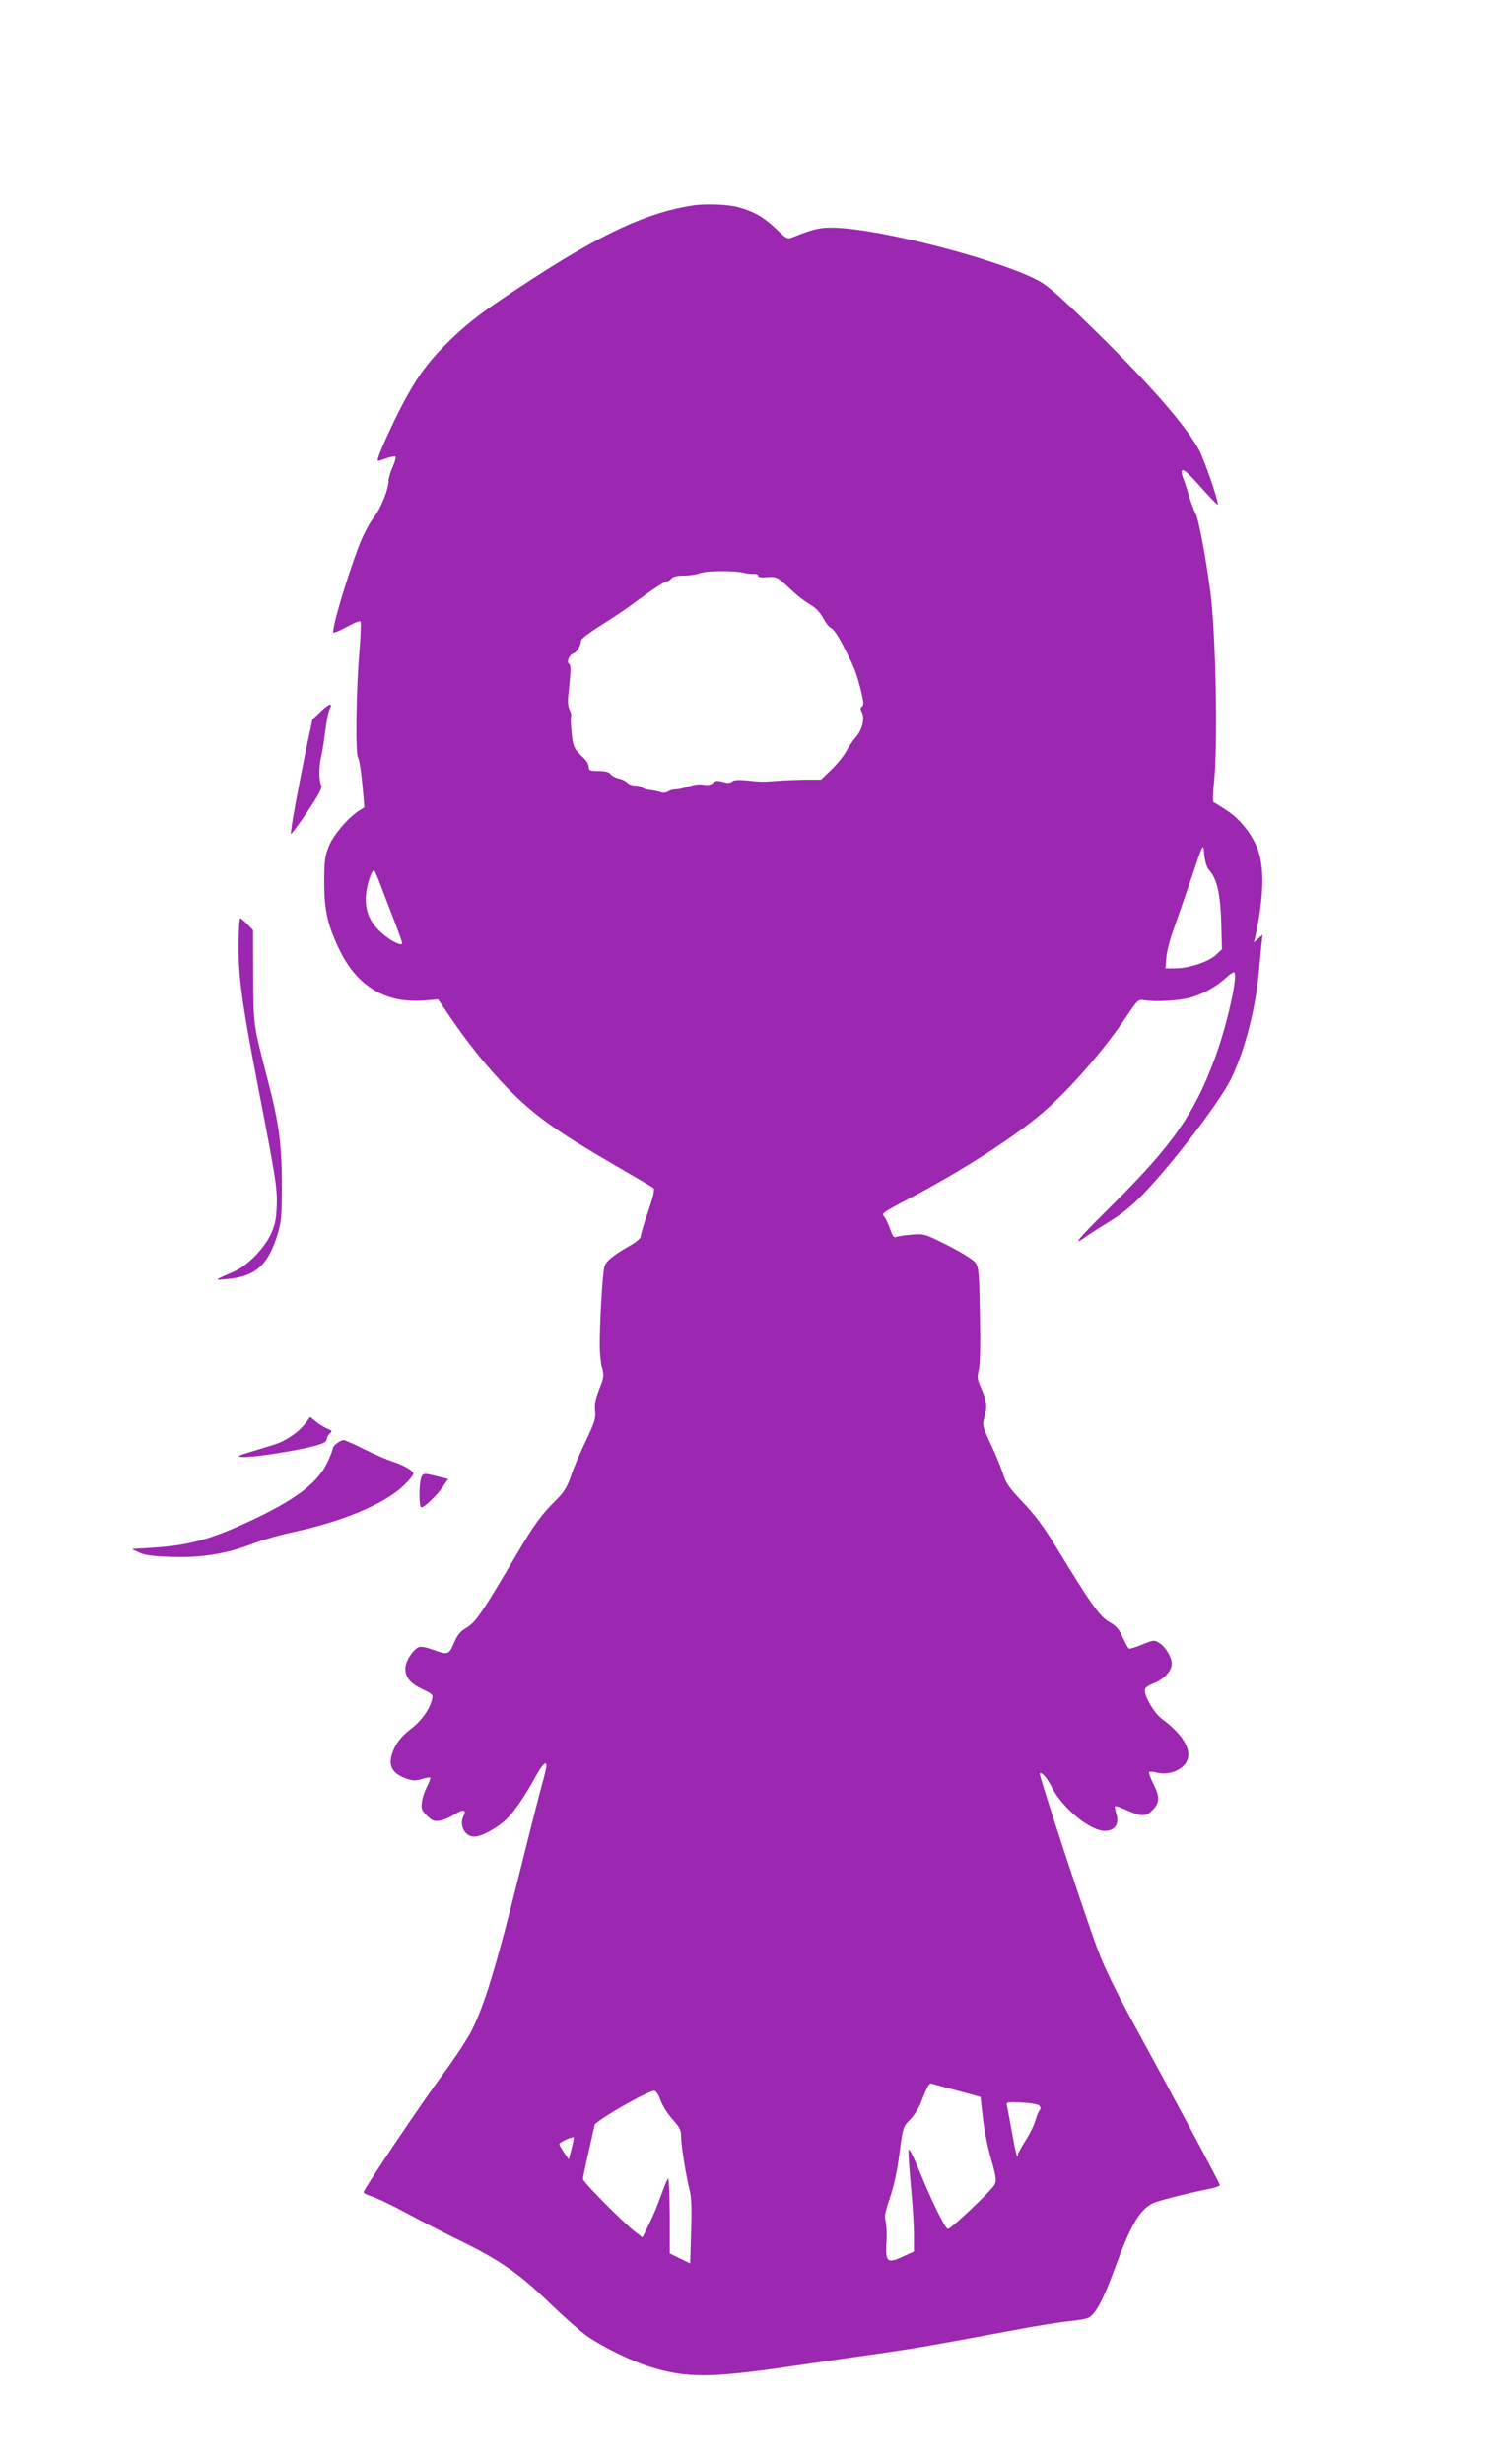 <?xml version="1.0" standalone="no"?>
<!DOCTYPE svg PUBLIC "-//W3C//DTD SVG 20010904//EN"
 "http://www.w3.org/TR/2001/REC-SVG-20010904/DTD/svg10.dtd">
<svg version="1.0" xmlns="http://www.w3.org/2000/svg"
 width="777pt" height="1280pt" viewBox="0 0 777 1280"
 preserveAspectRatio="xMidYMid meet">
<g transform="translate(0,1280) scale(0.1,-0.1)"
fill="#9c27b0" stroke="none">
<path d="M3600 11733 c-234 -36 -469 -145 -840 -386 -238 -155 -316 -213 -418
-311 -100 -96 -164 -179 -231 -301 -48 -86 -132 -266 -145 -311 -7 -22 -6 -22
38 -6 25 9 48 14 51 10 4 -3 -3 -28 -14 -53 -12 -26 -21 -57 -21 -69 0 -46
-41 -148 -78 -195 -22 -27 -55 -91 -75 -143 -64 -166 -146 -443 -134 -454 3
-3 35 11 70 30 36 20 68 33 71 28 3 -6 1 -70 -5 -143 -18 -206 -23 -548 -8
-565 6 -7 16 -69 22 -136 l11 -121 -25 -16 c-57 -35 -137 -128 -160 -187 -20
-51 -24 -76 -24 -184 0 -149 17 -224 80 -355 91 -188 239 -277 436 -262 l76 6
66 -97 c88 -129 183 -248 287 -356 139 -144 251 -226 570 -411 102 -59 190
-111 196 -116 8 -6 0 -42 -27 -122 -22 -61 -39 -120 -39 -129 0 -10 -23 -30
-57 -49 -84 -48 -120 -76 -131 -107 -10 -27 -26 -297 -25 -422 1 -37 6 -85 13
-108 10 -38 8 -50 -16 -109 -19 -50 -25 -78 -21 -111 4 -38 -2 -59 -48 -156
-30 -61 -65 -144 -78 -184 -20 -58 -36 -83 -75 -122 -78 -77 -113 -125 -202
-275 -184 -313 -218 -362 -264 -389 -34 -20 -48 -37 -67 -81 -27 -62 -30 -63
-118 -31 -24 9 -52 14 -62 11 -30 -10 -71 -71 -72 -109 -1 -48 23 -79 88 -110
53 -25 57 -29 50 -54 -12 -52 -56 -112 -111 -154 -36 -27 -64 -59 -80 -89 -43
-86 -28 -134 51 -165 39 -14 52 -15 86 -5 23 7 43 10 45 8 3 -3 -5 -23 -16
-46 -12 -22 -24 -59 -27 -80 -5 -35 -2 -44 26 -72 28 -27 37 -31 68 -26 20 4
53 18 75 32 42 28 64 26 48 -5 -26 -49 5 -110 55 -110 33 0 98 33 151 76 44
35 108 126 168 237 35 63 56 84 56 54 0 -7 -9 -45 -20 -85 -11 -39 -70 -269
-130 -511 -114 -456 -173 -648 -239 -779 -21 -42 -86 -141 -144 -219 -118
-160 -417 -604 -417 -620 0 -5 19 -15 43 -22 23 -7 103 -45 177 -85 74 -40
200 -105 280 -144 207 -101 311 -173 469 -327 75 -72 163 -150 196 -172 86
-58 227 -127 320 -156 195 -61 315 -60 745 3 151 22 356 52 455 66 183 26 257
39 675 117 129 25 270 47 313 51 44 4 88 12 98 19 36 22 76 99 133 254 82 224
127 302 196 338 25 13 170 50 293 75 31 6 57 15 57 20 0 9 -257 489 -463 865
-72 133 -139 270 -167 345 -66 173 -312 921 -306 928 10 9 38 -22 63 -72 55
-108 198 -226 275 -226 52 0 76 35 60 88 -6 20 -9 38 -7 40 3 3 31 -7 64 -22
75 -33 96 -33 132 3 37 37 37 70 2 138 -14 29 -24 56 -21 59 4 3 21 1 40 -3
62 -17 140 14 159 65 22 57 -26 135 -134 215 -38 29 -87 111 -87 146 0 14 13
24 45 37 54 20 95 65 95 102 0 34 -31 86 -65 108 -25 16 -29 16 -88 -8 -34
-14 -66 -24 -70 -21 -4 3 -19 29 -32 58 -18 42 -33 59 -71 81 -51 30 -95 93
-275 388 -61 101 -108 165 -172 232 -72 75 -90 102 -103 146 -9 29 -37 98 -63
153 -46 99 -47 101 -34 145 15 52 11 85 -19 153 -19 41 -20 54 -11 90 7 27 9
128 6 286 -4 222 -6 247 -23 272 -12 16 -68 51 -142 89 -121 61 -124 62 -188
57 -36 -3 -72 -8 -81 -12 -13 -5 -20 4 -33 41 -9 26 -23 55 -31 65 -15 15 -6
22 122 89 267 140 517 299 678 430 143 117 336 335 458 518 59 88 63 92 92 87
61 -11 188 -3 249 15 65 20 132 59 180 103 16 15 33 27 39 27 26 0 -35 -275
-99 -447 -110 -296 -222 -455 -553 -782 -167 -165 -196 -202 -106 -137 17 12
69 45 116 74 58 35 112 79 170 139 154 160 394 474 454 593 69 137 126 350
145 535 6 61 13 135 16 165 l6 55 -22 -20 -23 -20 6 25 c42 191 49 340 21 437
-24 82 -89 170 -163 220 -35 23 -68 44 -73 45 -6 2 -5 44 2 108 20 196 9 777
-20 990 -25 185 -60 371 -76 402 -10 18 -25 60 -35 93 -9 33 -23 74 -30 92 -7
18 -10 35 -6 39 9 9 35 -15 118 -109 38 -42 69 -73 69 -68 0 29 -74 241 -101
289 -75 134 -271 356 -578 654 -173 167 -214 202 -275 231 -215 105 -762 247
-1011 263 -91 6 -131 -2 -242 -47 -31 -13 -33 -12 -90 43 -67 63 -117 91 -200
113 -52 14 -172 18 -233 8z m270 -1909 c14 -4 35 -6 48 -5 12 1 22 -3 22 -9 0
-8 16 -11 48 -8 50 3 50 4 135 -76 23 -22 62 -51 87 -66 30 -17 53 -42 69 -72
14 -26 33 -49 42 -51 10 -3 39 -46 65 -98 56 -109 66 -136 90 -231 13 -55 14
-72 4 -78 -9 -6 -9 -12 -1 -29 17 -31 3 -91 -30 -129 -16 -18 -38 -51 -50 -73
-11 -22 -45 -65 -76 -95 l-56 -54 -81 0 c-45 -1 -110 -3 -146 -6 -81 -6 -82
-6 -158 2 -42 4 -67 3 -76 -5 -11 -9 -25 -10 -50 -2 -29 7 -39 6 -51 -6 -11
-10 -26 -13 -49 -9 -19 4 -50 0 -76 -9 -23 -8 -53 -15 -66 -15 -14 0 -33 -5
-43 -12 -11 -6 -26 -8 -37 -3 -11 4 -34 9 -53 11 -19 2 -39 8 -45 14 -5 5 -22
10 -37 10 -15 0 -32 6 -38 14 -7 8 -27 18 -44 22 -17 3 -37 14 -44 23 -8 11
-27 16 -62 16 -45 0 -51 2 -51 21 0 11 -10 30 -22 42 -55 52 -59 60 -67 133
-4 41 -6 80 -3 87 2 7 -1 24 -8 36 -8 15 -10 43 -6 77 13 124 14 154 4 160
-15 9 0 47 21 54 18 5 41 44 41 69 0 7 46 42 102 77 56 35 130 84 163 109 98
73 169 120 181 120 6 0 17 7 24 15 8 10 30 15 65 15 29 0 67 6 84 13 31 13
182 14 231 1z m2413 -1542 c42 -46 59 -121 64 -270 l4 -143 -31 -29 c-38 -36
-142 -70 -212 -70 l-51 0 5 58 c3 31 18 91 33 132 15 41 54 154 87 250 75 223
71 215 77 149 4 -34 13 -65 24 -77z m-4309 -69 c14 -38 46 -121 71 -185 25
-65 45 -122 45 -127 0 -18 -58 10 -103 50 -65 56 -91 117 -85 199 4 55 29 130
42 130 2 0 16 -30 30 -67z m3001 -6272 l121 -33 12 -106 c6 -59 25 -156 43
-216 27 -96 29 -112 18 -134 -19 -34 -230 -233 -243 -230 -15 5 -84 145 -148
302 -32 78 -54 120 -56 108 -2 -12 4 -95 12 -185 9 -91 16 -204 16 -253 l0
-89 -57 -26 c-81 -38 -92 -29 -86 70 3 42 1 92 -4 111 -7 28 -3 51 23 126 20
60 38 141 49 230 18 136 19 138 55 174 22 22 47 62 59 95 30 79 41 97 54 92 7
-2 66 -19 132 -36z m-1542 -50 c9 -27 37 -71 62 -99 37 -41 45 -57 45 -88 0
-47 24 -197 43 -275 11 -41 13 -99 9 -221 l-5 -165 -53 26 -53 26 0 199 c-1
110 -5 196 -9 190 -5 -5 -21 -45 -37 -89 -15 -44 -43 -111 -62 -148 l-34 -69
-35 27 c-62 47 -274 261 -274 276 0 9 13 73 30 145 16 71 30 132 30 135 0 20
275 178 310 179 9 0 22 -19 33 -49z m1968 -28 c9 -9 9 -16 2 -25 -6 -7 -16
-31 -22 -54 -6 -22 -29 -69 -51 -103 -22 -34 -40 -67 -40 -73 0 -34 -12 12
-30 113 -11 63 -23 125 -26 138 -5 23 -5 23 75 20 44 -2 85 -9 92 -16z m-2430
-222 l-15 -58 -23 34 c-13 19 -25 39 -26 45 -2 8 49 34 74 37 3 1 -1 -25 -10
-58z"/>
<path d="M1669 9106 l-45 -43 -33 -154 c-41 -201 -83 -429 -79 -440 2 -4 40
47 85 114 63 94 79 125 72 139 -12 22 -12 100 0 147 5 20 15 79 21 131 7 52
16 103 22 113 20 38 1 35 -43 -7z"/>
<path d="M1240 7883 c0 -170 18 -297 105 -748 91 -468 97 -511 93 -606 -3 -68
-10 -97 -32 -143 -37 -76 -121 -160 -188 -190 -109 -48 -109 -47 -38 -40 150
13 216 74 266 244 16 54 19 96 19 255 -1 207 -16 316 -76 545 -73 280 -72 276
-73 532 l-1 237 -30 31 c-16 16 -32 30 -37 30 -4 0 -8 -66 -8 -147z"/>
<path d="M1586 5405 c-35 -45 -100 -90 -162 -109 -27 -8 -83 -26 -124 -38 -68
-21 -72 -23 -40 -26 43 -4 268 30 365 55 54 14 71 22 73 38 2 11 10 25 18 31
12 9 9 14 -17 24 -17 8 -44 24 -59 37 l-28 23 -26 -35z"/>
<path d="M1752 5304 c-12 -8 -22 -21 -22 -27 0 -7 -13 -39 -28 -72 -53 -112
-172 -200 -427 -317 -188 -86 -301 -116 -480 -127 l-110 -7 40 -19 c30 -14 71
-19 170 -22 155 -5 284 16 422 70 49 19 138 44 198 57 259 55 475 144 578 239
32 30 57 60 55 68 -3 16 -54 44 -113 63 -22 7 -85 34 -139 61 -54 27 -104 49
-110 49 -6 0 -22 -7 -34 -16z"/>
<path d="M2189 5124 c-12 -33 -12 -154 1 -154 16 0 79 61 110 105 l29 43 -42
10 c-87 22 -87 22 -98 -4z"/>
</g>
</svg>
